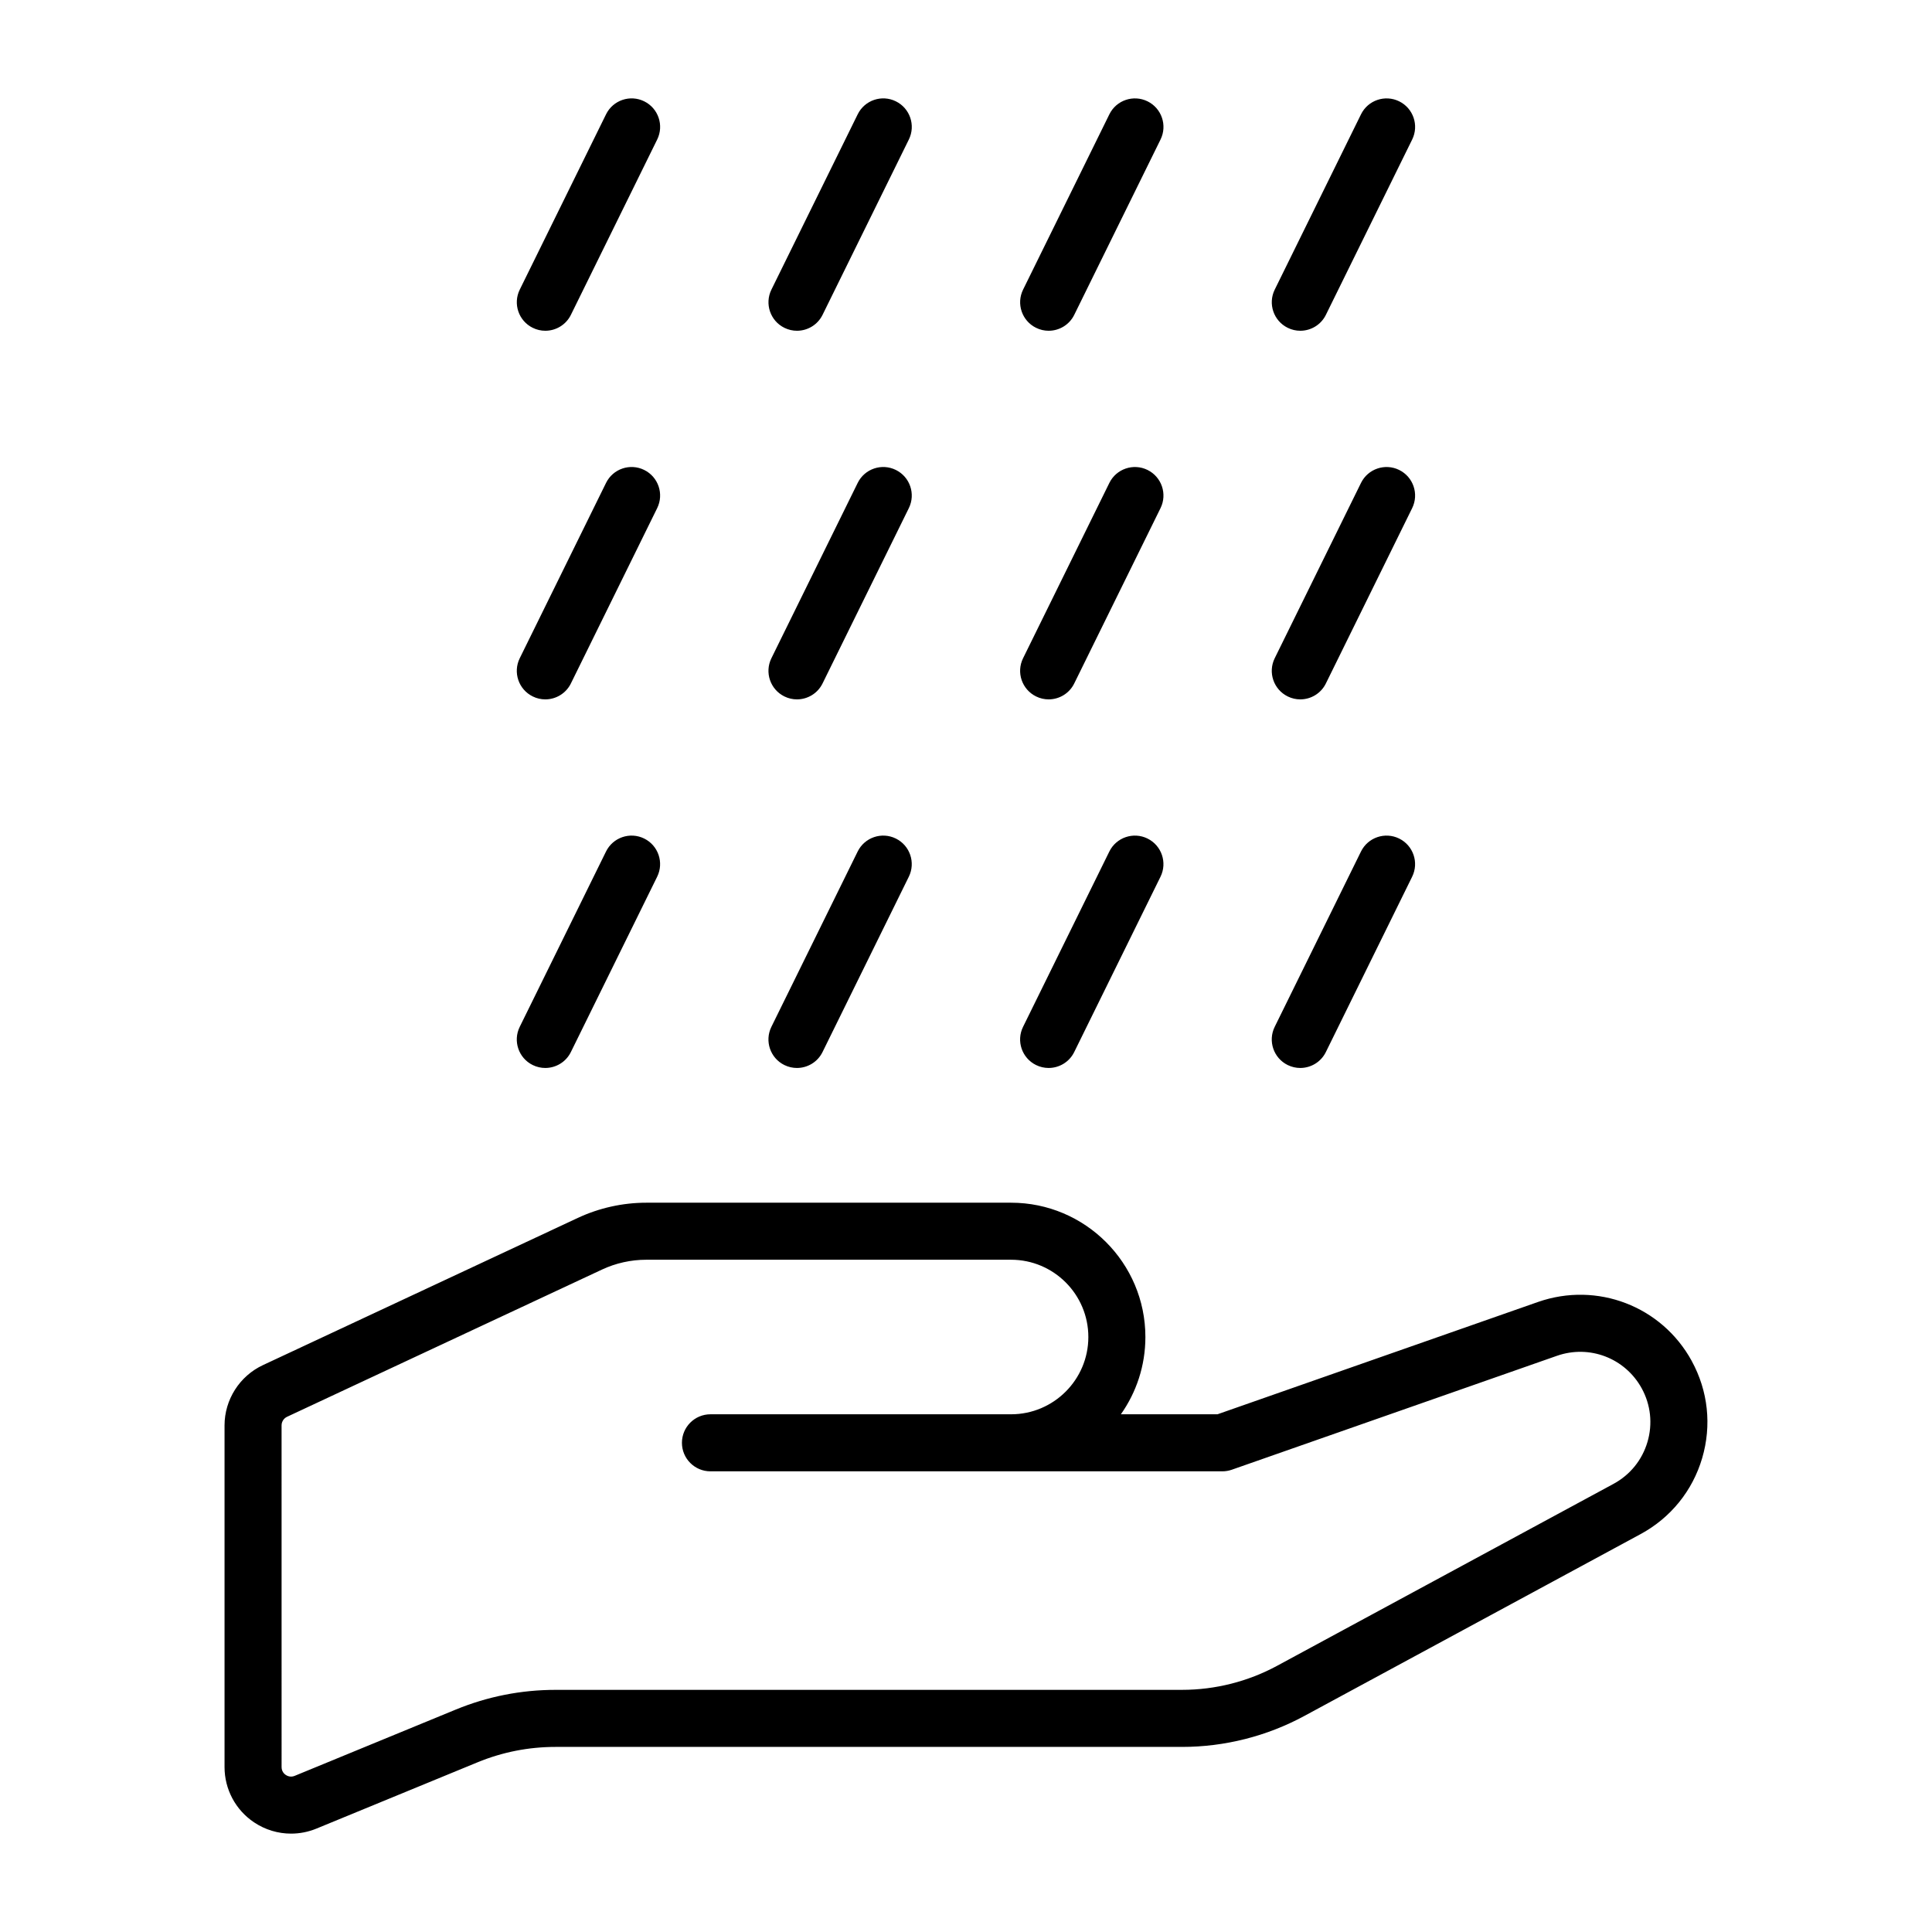 <?xml version="1.0" encoding="UTF-8"?>
<!-- Uploaded to: SVG Repo, www.svgrepo.com, Generator: SVG Repo Mixer Tools -->
<svg fill="#000000" width="800px" height="800px" version="1.1" viewBox="144 144 512 512" xmlns="http://www.w3.org/2000/svg">
 <path d="m592.33 504.67c-7.961-14.535-25.082-21.098-40.738-15.637l-84.949 29.766h-25.598c4.09-5.797 6.496-12.859 6.496-20.48 0-19.625-15.965-35.59-35.59-35.59h-96.695c-6.231 0-12.504 1.398-18.137 4.035l-83.449 39.012c-6.176 2.887-10.164 9.156-10.164 15.969v90.543c0 5.894 2.926 11.375 7.824 14.652 2.949 1.977 6.363 2.988 9.805 2.988 2.269 0 4.551-0.438 6.715-1.328l42.699-17.57c6.59-2.711 13.547-4.082 20.68-4.082h166.05c11.262 0 22.449-2.832 32.359-8.191l89.152-48.215c7.949-4.305 13.742-11.449 16.301-20.117 2.559-8.68 1.574-17.824-2.766-25.754zm-11.734 21.465c-1.41 4.789-4.609 8.727-9 11.105l-89.152 48.215c-7.703 4.168-16.41 6.371-25.164 6.371l-166.05 0.004c-9.117 0-18.008 1.758-26.434 5.219l-42.699 17.57c-1.074 0.441-1.938 0.039-2.356-0.234-0.414-0.281-1.117-0.926-1.117-2.098l-0.004-90.543c0-0.973 0.57-1.871 1.453-2.281l83.453-39.012c3.644-1.707 7.699-2.609 11.73-2.609h96.691c11.293 0 20.477 9.188 20.477 20.477 0 11.293-9.188 20.48-20.477 20.48h-79.668c-4.176 0-7.559 3.387-7.559 7.559s3.383 7.559 7.559 7.559h135.65c0.852 0 1.699-0.145 2.5-0.422l86.164-30.188c8.629-3.027 18.086 0.602 22.484 8.625 2.391 4.375 2.93 9.418 1.52 14.203zm-98.781-305.38 22.867-46.461c1.844-3.746 6.375-5.277 10.117-3.441 3.742 1.844 5.289 6.371 3.445 10.117l-22.867 46.461c-1.312 2.672-3.996 4.223-6.785 4.223-1.121 0-2.258-0.25-3.332-0.781-3.742-1.84-5.289-6.367-3.445-10.117zm-66.688 0 22.867-46.461c1.84-3.746 6.375-5.277 10.117-3.441 3.742 1.844 5.289 6.371 3.445 10.117l-22.867 46.461c-1.312 2.672-3.996 4.223-6.785 4.223-1.121 0-2.258-0.25-3.332-0.781-3.746-1.84-5.293-6.367-3.445-10.117zm-66.695 0 22.867-46.461c1.84-3.746 6.375-5.289 10.117-3.441 3.742 1.844 5.285 6.371 3.441 10.117l-22.867 46.461c-1.312 2.672-3.996 4.223-6.785 4.223-1.121 0-2.258-0.25-3.332-0.781-3.742-1.84-5.285-6.367-3.441-10.117zm-66.691 0 22.867-46.461c1.844-3.746 6.375-5.289 10.117-3.441 3.742 1.844 5.285 6.371 3.441 10.117l-22.867 46.461c-1.312 2.672-3.996 4.223-6.785 4.223-1.121 0-2.258-0.25-3.332-0.781-3.746-1.84-5.285-6.367-3.441-10.117zm200.07 97.688 22.867-46.461c1.844-3.742 6.375-5.281 10.117-3.441 3.742 1.844 5.289 6.371 3.445 10.117l-22.867 46.461c-1.312 2.672-3.996 4.223-6.785 4.223-1.121 0-2.258-0.25-3.332-0.781-3.742-1.844-5.289-6.371-3.445-10.117zm-66.688 0 22.867-46.461c1.84-3.742 6.375-5.281 10.117-3.441 3.742 1.844 5.289 6.371 3.445 10.117l-22.867 46.461c-1.312 2.672-3.996 4.223-6.785 4.223-1.121 0-2.258-0.25-3.332-0.781-3.746-1.844-5.293-6.371-3.445-10.117zm-66.695 0 22.867-46.461c1.84-3.75 6.375-5.285 10.117-3.441 3.742 1.844 5.285 6.371 3.441 10.117l-22.867 46.461c-1.312 2.672-3.996 4.223-6.785 4.223-1.121 0-2.258-0.25-3.332-0.781-3.742-1.844-5.285-6.371-3.441-10.117zm-66.691 0 22.867-46.461c1.844-3.75 6.375-5.285 10.117-3.441 3.742 1.844 5.285 6.371 3.441 10.117l-22.867 46.461c-1.312 2.672-3.996 4.223-6.785 4.223-1.121 0-2.258-0.25-3.332-0.781-3.746-1.844-5.285-6.371-3.441-10.117zm200.07 97.684 22.867-46.465c1.844-3.742 6.375-5.281 10.117-3.441 3.742 1.844 5.289 6.371 3.445 10.117l-22.867 46.461c-1.312 2.672-3.996 4.223-6.785 4.223-1.121 0-2.258-0.25-3.332-0.777-3.742-1.84-5.289-6.371-3.445-10.117zm-66.688 0 22.867-46.465c1.84-3.742 6.375-5.281 10.117-3.441 3.742 1.844 5.289 6.371 3.445 10.117l-22.867 46.461c-1.312 2.672-3.996 4.223-6.785 4.223-1.121 0-2.258-0.25-3.332-0.777-3.746-1.84-5.293-6.371-3.445-10.117zm-66.695 0 22.867-46.465c1.84-3.746 6.375-5.285 10.117-3.441 3.742 1.844 5.285 6.371 3.441 10.117l-22.867 46.461c-1.312 2.672-3.996 4.223-6.785 4.223-1.121 0-2.258-0.25-3.332-0.777-3.742-1.84-5.285-6.371-3.441-10.117zm-66.691 0 22.867-46.465c1.844-3.746 6.375-5.285 10.117-3.441 3.742 1.844 5.285 6.371 3.441 10.117l-22.867 46.461c-1.312 2.672-3.996 4.223-6.785 4.223-1.121 0-2.258-0.25-3.332-0.777-3.746-1.84-5.285-6.371-3.441-10.117z"/>
</svg>